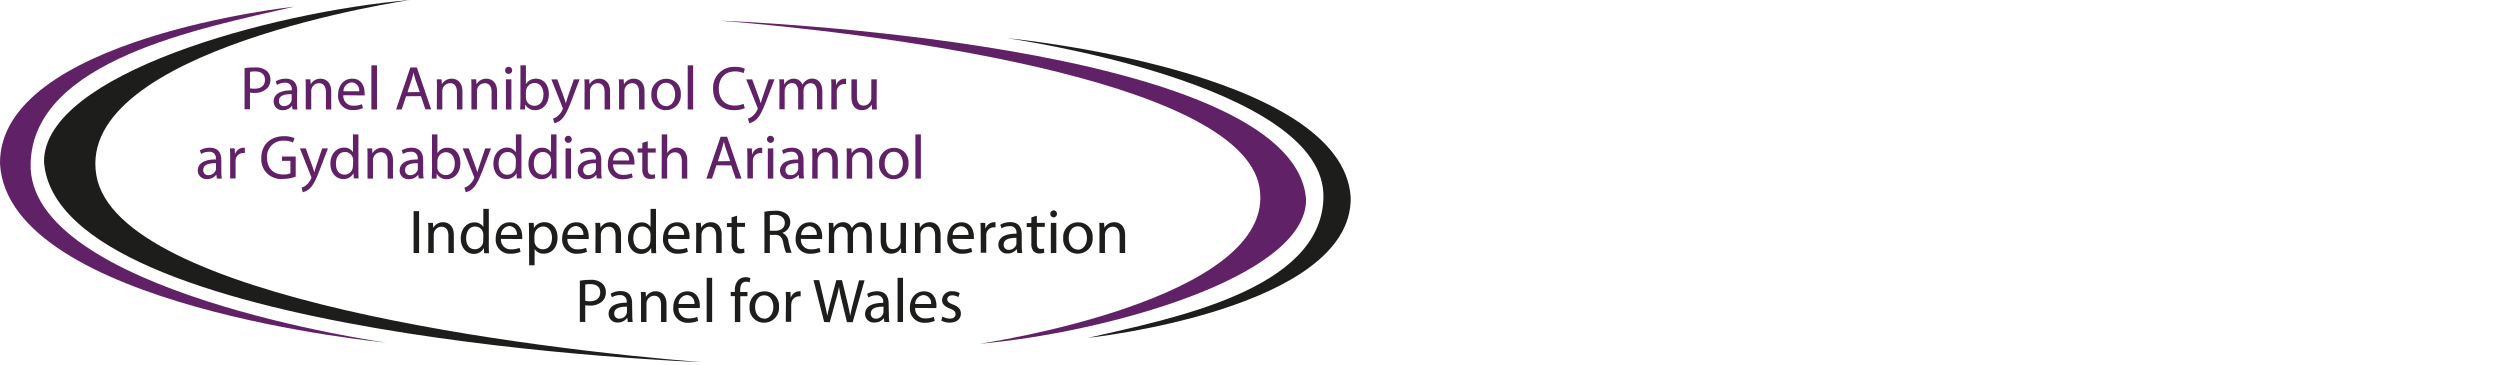 <?xml version="1.0" encoding="UTF-8"?>
<svg width="630" height="92" xmlns="http://www.w3.org/2000/svg"><g fill-rule="nonzero" fill="none"><path d="M61.63 17.17a14.42 14.42 0 012.61-.17 4.36 4.36 0 013 .88 2.85 2.85 0 01.9 2.12 3 3 0 01-.83 2.25 4.35 4.35 0 01-3.22 1.16 4.62 4.62 0 01-1.1-.09v4.22h-1.36V17.17zM63 22.24c.37.083.75.12 1.13.11 1.66 0 2.64-.81 2.64-2.23S65.78 18 64.27 18a6.55 6.55 0 00-1.28.11l.01 4.13zM74.85 25.77a14 14 0 00.1 1.81h-1.23l-.13-.95a2.79 2.79 0 01-2.31 1.13 2.16 2.16 0 01-2.32-2.18c0-1.83 1.63-2.83 4.56-2.82v-.16a1.56 1.56 0 00-1.73-1.75 3.6 3.6 0 00-2 .57l-.31-.93a4.94 4.94 0 012.52-.66c2.33 0 2.9 1.59 2.9 3.1l-.05 2.84zm-1.35-2.05c-1.51 0-3.21.23-3.21 1.7a1.21 1.21 0 001.28 1.32 1.93 1.93 0 001.87-1.27 1.67 1.67 0 00.06-.47v-1.28zM77.05 22.06c0-.8 0-1.43-.06-2.06h1.22l.08 1.24a2.82 2.82 0 012.51-1.41c1 0 2.67.63 2.67 3.23v4.52h-1.34v-4.36c0-1.23-.46-2.26-1.76-2.26a2 2 0 00-1.94 2.05v4.57h-1.38v-5.52zM86.52 24a2.43 2.43 0 002.59 2.63 5.1 5.1 0 002.1-.38l.25 1a6.17 6.17 0 01-2.54.49 3.53 3.53 0 01-3.72-3.82c0-2.3 1.36-4.1 3.56-4.1 2.48 0 3.12 2.17 3.12 3.57.019.22.019.44 0 .66L86.52 24zm4-1a2 2 0 00-1.89-2.24A2.28 2.28 0 0086.54 23h3.98zM93.59 16.47H95v11.11h-1.41zM102.33 24.26l-1.1 3.32h-1.41L103.41 17h1.64l3.6 10.55h-1.45l-1.13-3.32-3.74.03zm3.46-1.06l-1.05-3c-.22-.69-.38-1.31-.53-1.92-.14.61-.32 1.26-.52 1.91l-1 3.05 3.1-.04zM110.11 22.06c0-.8 0-1.43-.06-2.06h1.22l.08 1.24a2.8 2.8 0 012.5-1.41c1.05 0 2.68.63 2.68 3.23v4.52h-1.38v-4.36c0-1.23-.45-2.26-1.75-2.26a2 2 0 00-1.94 2.05v4.57h-1.38l.03-5.52zM118.8 22.06c0-.8 0-1.43-.06-2.06H120l.08 1.24a2.8 2.8 0 012.5-1.41c1.05 0 2.68.63 2.68 3.23v4.52h-1.38v-4.36c0-1.23-.45-2.26-1.75-2.26a2 2 0 00-1.94 2.05v4.57h-1.39v-5.52zM128.15 18.61a.85.85 0 01-.86-.89.89.89 0 11.87.89h-.01zm-.66 9V20h1.38v7.58l-1.38.03zM131.15 16.47h1.38v4.74a2.84 2.84 0 012.59-1.38c1.88 0 3.19 1.57 3.19 3.86 0 2.72-1.72 4.07-3.41 4.07a2.73 2.73 0 01-2.54-1.43l-.08 1.25h-1.19c0-.51.06-1.28.06-1.95v-9.16zm1.38 8.08c.001.168.018.335.05.5a2.14 2.14 0 002.07 1.61c1.45 0 2.3-1.17 2.3-2.91 0-1.54-.79-2.84-2.26-2.84a2.19 2.19 0 00-2.08 1.69 2.08 2.08 0 00-.08.58v1.37zM140.44 20l1.65 4.48c.18.5.37 1.1.5 1.55.14-.45.3-1 .48-1.58l1.54-4.45h1.45L144 25.41c-1 2.6-1.66 3.93-2.6 4.76a4 4 0 01-1.69.88l-.35-1.16a3.26 3.26 0 001.21-.68 4.49 4.49 0 001.16-1.53 1 1 0 00.11-.33.92.92 0 00-.11-.34l-2.79-7 1.5-.01zM147.32 22.06c0-.8 0-1.43-.06-2.06h1.22l.08 1.24a2.8 2.8 0 012.5-1.41c1 0 2.68.63 2.68 3.23v4.52h-1.38v-4.36c0-1.23-.45-2.26-1.75-2.26a2 2 0 00-1.94 2.05v4.57h-1.38l.03-5.52zM156 22.06c0-.8 0-1.43-.06-2.06h1.22l.08 1.24a2.8 2.8 0 012.5-1.41c1.05 0 2.68.63 2.68 3.23v4.52h-1.38v-4.36c0-1.23-.45-2.26-1.75-2.26a2 2 0 00-1.94 2.05v4.57H156v-5.52zM167.78 27.76a3.62 3.62 0 01-3.63-3.9 3.71 3.71 0 013.76-4 3.6 3.6 0 013.65 3.89 3.71 3.71 0 01-3.76 4l-.02.01zm.05-1c1.32 0 2.3-1.23 2.3-3 0-1.28-.64-2.89-2.27-2.89s-2.32 1.5-2.32 2.94c0 1.66.94 2.91 2.28 2.91l.01.04zM173.3 16.47h1.37v11.11h-1.37zM187.69 27.25a6.57 6.57 0 01-2.79.51c-3 0-5.2-1.88-5.2-5.36a5.24 5.24 0 015.51-5.54 5.71 5.71 0 012.51.47l-.35 1.11a4.81 4.81 0 00-2.11-.44c-2.48 0-4.12 1.58-4.12 4.35 0 2.6 1.49 4.25 4 4.25a5.41 5.41 0 002.24-.44l.31 1.09zM189.55 20l1.65 4.48c.19.5.37 1.1.5 1.55.14-.45.3-1 .48-1.58l1.54-4.45h1.45l-2.06 5.41c-1 2.6-1.66 3.93-2.6 4.76a4 4 0 01-1.69.88l-.35-1.16a3.26 3.26 0 001.21-.68 4.49 4.49 0 001.16-1.53 1 1 0 00.11-.33.92.92 0 00-.11-.34l-2.79-7 1.5-.01zM196.43 22.06c0-.8 0-1.43-.07-2.06h1.21l.06 1.23h.05a2.62 2.62 0 012.39-1.4 2.25 2.25 0 012.14 1.52 2.78 2.78 0 01.86-1 2.51 2.51 0 011.66-.54c1 0 2.5.66 2.5 3.29v4.46h-1.34v-4.27c0-1.47-.55-2.33-1.65-2.33a1.8 1.8 0 00-1.64 1.24 2.17 2.17 0 00-.11.69v4.69h-1.35V23c0-1.22-.53-2.08-1.58-2.08a1.91 1.91 0 00-1.71 1.38 2.09 2.09 0 00-.11.67v4.57h-1.34l.03-5.48zM209.5 22.37c0-.89 0-1.66-.06-2.37h1.21l.06 1.49a2.32 2.32 0 012.12-1.66c.128.001.256.018.38.05v1.28h-.49a1.94 1.94 0 00-1.85 1.76 4.45 4.45 0 000 .65v4h-1.38l.01-5.2zM220.92 25.52c0 .78 0 1.47.06 2.06h-1.22l-.08-1.23a2.83 2.83 0 01-2.5 1.41c-1.19 0-2.62-.68-2.62-3.32V20h1.38v4.19c0 1.44.45 2.42 1.69 2.42a2 2 0 001.82-1.26 2.1 2.1 0 00.12-.71V20h1.38l-.03 5.52zM55.78 43.17a12.38 12.38 0 00.11 1.83h-1.24l-.13-1a2.82 2.82 0 01-2.32 1.12A2.16 2.16 0 0149.84 43c0-1.83 1.63-2.84 4.56-2.82V40a1.55 1.55 0 00-1.72-1.75 3.65 3.65 0 00-2 .56l-.32-.92a5 5 0 012.51-.66c2.33 0 2.9 1.58 2.9 3.1l.01 2.84zm-1.35-2.05c-1.5 0-3.21.23-3.21 1.7a1.21 1.21 0 001.29 1.32 1.92 1.92 0 001.86-1.27 1.34 1.34 0 00.06-.44v-1.31zM58 39.77c0-.89 0-1.66-.06-2.37h1.21l.06 1.49a2.3 2.3 0 012.12-1.66c.125 0 .25.017.37.05v1.28h-.48a1.94 1.94 0 00-1.85 1.76 4.4 4.4 0 000 .65v4H58v-5.2zM74.52 44.51a9.41 9.41 0 01-3.26.58 4.95 4.95 0 01-5.41-5.32c0-3.15 2.17-5.45 5.71-5.45a6.6 6.6 0 012.65.49l-.35 1.11a5.14 5.14 0 00-2.33-.46 4 4 0 00-4.24 4.25c0 2.67 1.6 4.26 4.07 4.26a4.4 4.4 0 001.82-.29v-3.14h-2.13v-1.1h3.47v5.07zM77.06 37.4l1.64 4.48c.19.5.38 1.1.5 1.55.14-.45.29-1 .48-1.58l1.5-4.45h1.46l-2.07 5.41c-1 2.6-1.66 3.93-2.6 4.76a3.81 3.81 0 01-1.69.87L76 47.28a3.06 3.06 0 001.2-.67 4.36 4.36 0 001.16-1.53 1 1 0 00.11-.33.83.83 0 00-.11-.35l-2.78-7h1.48zM90.32 33.87V43c0 .67 0 1.44.07 1.95h-1.24l-.06-1.31a2.79 2.79 0 01-2.57 1.48c-1.83 0-3.26-1.54-3.26-3.85 0-2.53 1.57-4.07 3.4-4.07a2.5 2.5 0 012.28 1.15v-4.48h1.38zM89 40.49a2.46 2.46 0 00-.07-.6 2 2 0 00-2-1.58c-1.43 0-2.27 1.25-2.27 2.92S85.39 44 86.87 44a2.07 2.07 0 002-1.64 2.3 2.3 0 00.07-.6l.06-1.27zM92.61 39.46c0-.8 0-1.43-.06-2.06h1.22l.08 1.24a2.82 2.82 0 012.51-1.41c1 0 2.67.63 2.67 3.23V45h-1.34v-4.38c0-1.23-.46-2.26-1.76-2.26a2 2 0 00-1.94 2.05V45h-1.38v-5.54zM106.64 43.17c-.008.605.03 1.21.11 1.81h-1.24l-.12-.95a2.82 2.82 0 01-2.39 1.12 2.15 2.15 0 01-2.29-2.15c0-1.83 1.62-2.84 4.55-2.82V40a1.55 1.55 0 00-1.72-1.75 3.65 3.65 0 00-2 .56l-.31-.92a4.93 4.93 0 012.5-.66c2.34 0 2.9 1.58 2.9 3.1l.01 2.84zm-1.35-2.05c-1.5 0-3.21.23-3.21 1.7a1.21 1.21 0 001.29 1.32 1.92 1.92 0 001.86-1.27 1.34 1.34 0 00.06-.44v-1.31zM108.85 33.87h1.38v4.74a2.79 2.79 0 012.58-1.38c1.88 0 3.2 1.57 3.2 3.85 0 2.73-1.73 4.07-3.42 4.07a2.71 2.71 0 01-2.53-1.42L110 45h-1.19c0-.51.06-1.28.06-1.95l-.02-9.18zm1.38 8.13a2.74 2.74 0 000 .5 2.15 2.15 0 002.07 1.61c1.46 0 2.3-1.18 2.3-2.91 0-1.54-.78-2.84-2.25-2.84-.969.032-1.8.7-2.04 1.64a2.08 2.08 0 00-.08.58V42zM118.14 37.4l1.64 4.48c.19.5.38 1.1.5 1.55.14-.45.3-1 .49-1.58l1.5-4.45h1.46l-2.07 5.41c-1 2.6-1.66 3.93-2.6 4.76a3.81 3.81 0 01-1.69.87l-.34-1.16a3.06 3.06 0 001.2-.67 4.36 4.36 0 001.16-1.53 1 1 0 00.11-.33.83.83 0 00-.11-.35l-2.79-7h1.54zM131.4 33.87V43c0 .67 0 1.44.07 1.95h-1.24l-.06-1.31a2.8 2.8 0 01-2.57 1.48c-1.83 0-3.26-1.54-3.26-3.85 0-2.53 1.57-4.07 3.4-4.07a2.53 2.53 0 012.26 1.18v-4.51h1.4zm-1.4 6.62a2.46 2.46 0 00-.07-.6 2 2 0 00-2-1.58c-1.43 0-2.28 1.25-2.28 2.92s.77 2.81 2.24 2.81a2.08 2.08 0 002-1.64 2.3 2.3 0 00.07-.6l.04-1.31zM140.24 33.87V43c0 .67 0 1.44.06 1.95h-1.24l-.06-1.28a2.79 2.79 0 01-2.57 1.48c-1.83 0-3.26-1.54-3.26-3.85 0-2.53 1.57-4.07 3.4-4.07a2.53 2.53 0 012.29 1.15v-4.51h1.38zm-1.38 6.62c0-.201-.02-.402-.06-.6a2 2 0 00-2-1.58c-1.43 0-2.27 1.25-2.27 2.92s.77 2.77 2.24 2.77a2.1 2.1 0 002-1.64 2.84 2.84 0 00.06-.6l.03-1.27zM143.18 36a.89.89 0 11.91-.89.87.87 0 01-.89.89h-.02zm-.66 9v-7.6h1.38V45h-1.38zM151.53 43.17c-.008.605.03 1.21.11 1.81h-1.24l-.13-.95a2.82 2.82 0 01-2.32 1.12 2.16 2.16 0 01-2.36-2.15c0-1.83 1.63-2.84 4.56-2.82V40a1.55 1.55 0 00-1.72-1.75 3.65 3.65 0 00-2 .56l-.32-.92a4.94 4.94 0 012.51-.66c2.33 0 2.9 1.58 2.9 3.1l.01 2.84zm-1.35-2.05c-1.5 0-3.21.23-3.21 1.7a1.21 1.21 0 001.28 1.32 1.92 1.92 0 001.87-1.27c.04-.143.06-.291.06-.44v-1.31zM154.52 41.43a2.41 2.41 0 002.58 2.63 5.1 5.1 0 002.1-.38l.25 1a6.17 6.17 0 01-2.54.49 3.53 3.53 0 01-3.72-3.82c0-2.3 1.36-4.1 3.57-4.1 2.47 0 3.11 2.17 3.11 3.57.02.216.02.434 0 .65l-5.35-.04zm4-1a2 2 0 00-1.89-2.24 2.28 2.28 0 00-2.12 2.24h4.01zM163.24 35.59v1.81h2v1.05h-2v4.09c0 .94.26 1.47 1 1.47.27.01.54-.02.8-.09l.06 1a3.88 3.88 0 01-1.22.18 2 2 0 01-1.49-.57 3 3 0 01-.53-2v-4.08h-1.17V37.4h1.17V36l1.38-.41zM166.76 33.87h1.38v4.72a2.5 2.5 0 011-1 2.66 2.66 0 011.41-.39c1 0 2.64.63 2.64 3.24V45h-1.37v-4.37c0-1.24-.46-2.25-1.76-2.25a2 2 0 00-1.85 1.37c-.07.213-.1.436-.09.66V45h-1.38l.02-11.13zM180.53 41.66l-1.1 3.34H178l3.59-10.55h1.64L186.85 45h-1.46l-1.12-3.32-3.74-.02zM184 40.6l-1.05-3c-.22-.69-.38-1.32-.54-1.92-.14.6-.31 1.26-.52 1.9l-1 3.06 3.11-.04zM188.33 39.77c0-.89 0-1.66-.07-2.37h1.21l.06 1.49h.05a2.28 2.28 0 012.11-1.66c.128.001.256.018.38.05v1.28h-.49a1.94 1.94 0 00-1.85 1.76 6.48 6.48 0 000 .65v4h-1.38l-.02-5.2zM194.15 36a.89.89 0 11.91-.89.87.87 0 01-.9.89h-.01zm-.66 9v-7.6h1.38V45h-1.38zM202.5 43.17c-.008.605.03 1.21.11 1.81h-1.24l-.13-.95a2.82 2.82 0 01-2.32 1.12 2.16 2.16 0 01-2.36-2.15c0-1.83 1.63-2.84 4.56-2.82V40a1.55 1.55 0 00-1.72-1.75 3.65 3.65 0 00-2 .56l-.32-.92a4.94 4.94 0 012.51-.66c2.33 0 2.9 1.58 2.9 3.1l.01 2.84zm-1.35-2.05c-1.5 0-3.21.23-3.21 1.7a1.21 1.21 0 001.28 1.32 1.92 1.92 0 001.87-1.27c.04-.143.06-.291.06-.44v-1.31zM204.71 39.46c0-.8 0-1.43-.07-2.06h1.22l.08 1.24a2.83 2.83 0 012.51-1.41c1.05 0 2.68.63 2.68 3.23V45h-1.38v-4.38c0-1.23-.46-2.26-1.75-2.26a2 2 0 00-1.85 1.41 1.83 1.83 0 00-.1.64V45h-1.37l.03-5.54zM213.39 39.46c0-.8 0-1.43-.06-2.06h1.22l.08 1.24a2.83 2.83 0 012.51-1.41c1.05 0 2.68.63 2.68 3.23V45h-1.38v-4.38c0-1.23-.46-2.26-1.76-2.26a2 2 0 00-1.94 2.05V45h-1.38l.03-5.54zM225.17 45.15a3.6 3.6 0 01-3.63-3.89 3.71 3.71 0 013.75-4 3.58 3.58 0 013.65 3.89 3.7 3.7 0 01-3.75 4h-.02zm.05-1c1.31 0 2.3-1.24 2.3-3 0-1.28-.64-2.9-2.27-2.9s-2.32 1.51-2.32 3c0 1.66.94 2.91 2.27 2.91l.02-.01zM230.68 33.87h1.38V45h-1.38z" fill="#612166"/><path fill="#1D1D1B" d="M105.61 53.2v10.55h-1.38V53.2zM107.94 58.23c0-.8 0-1.43-.06-2.06h1.22l.08 1.24a2.82 2.82 0 012.5-1.41c1.05 0 2.68.63 2.68 3.23v4.52H113v-4.36c0-1.23-.46-2.26-1.76-2.26a2 2 0 00-1.94 2.05v4.57h-1.38l.02-5.52zM123.18 52.64v9.16c0 .67 0 1.44.06 2H122l-.06-1.31a2.79 2.79 0 01-2.57 1.49c-1.83 0-3.26-1.56-3.26-3.86 0-2.53 1.57-4.07 3.4-4.07a2.51 2.51 0 012.29 1.15v-4.56h1.38zm-1.38 6.62c0-.201-.02-.402-.06-.6a2 2 0 00-2-1.58c-1.43 0-2.27 1.25-2.27 2.92s.76 2.81 2.24 2.81a2.08 2.08 0 002-1.64 2.77 2.77 0 00.06-.6l.03-1.31zM126.25 60.2a2.41 2.41 0 002.58 2.63 5.13 5.13 0 002.1-.38l.25 1a6.17 6.17 0 01-2.54.49 3.53 3.53 0 01-3.72-3.82c0-2.3 1.36-4.1 3.56-4.1 2.48 0 3.12 2.17 3.12 3.57.02.216.02.434 0 .65l-5.35-.04zm4-1a2 2 0 00-1.9-2.24 2.28 2.28 0 00-2.11 2.24h4.01zM133.31 58.65c0-1 0-1.76-.07-2.48h1.24l.08 1.3a2.93 2.93 0 012.71-1.47c1.85 0 3.23 1.55 3.23 3.86 0 2.72-1.68 4.07-3.45 4.07a2.63 2.63 0 01-2.33-1.19v4.11h-1.37l-.04-8.2zm1.37 2a2 2 0 00.07.56 2.1 2.1 0 002.05 1.61c1.46 0 2.3-1.19 2.3-2.92 0-1.52-.78-2.82-2.24-2.82a2.21 2.21 0 00-2.1 1.69 4 4 0 00-.08.56v1.32zM143 60.2a2.41 2.41 0 002.58 2.63 5.1 5.1 0 002.1-.38l.25 1a6.17 6.17 0 01-2.54.49 3.53 3.53 0 01-3.72-3.82c0-2.3 1.36-4.1 3.56-4.1 2.48 0 3.12 2.17 3.12 3.57.02.216.02.434 0 .65L143 60.2zm4-1a2 2 0 00-1.9-2.24 2.28 2.28 0 00-2.1 2.25l4-.01zM150.08 58.23c0-.8 0-1.43-.07-2.06h1.23l.08 1.24a2.8 2.8 0 012.5-1.41c1.05 0 2.68.63 2.68 3.23v4.52h-1.38v-4.36c0-1.23-.45-2.26-1.75-2.26a2 2 0 00-1.85 1.41 2.1 2.1 0 00-.1.64v4.57h-1.37l.03-5.52zM165.31 52.64v9.16c0 .67 0 1.44.07 2h-1.24l-.06-1.31a2.81 2.81 0 01-2.57 1.49c-1.84 0-3.26-1.56-3.26-3.86 0-2.53 1.57-4.07 3.4-4.07a2.53 2.53 0 012.29 1.15v-4.56h1.37zm-1.37 6.62a2.46 2.46 0 00-.07-.6 2 2 0 00-2-1.58c-1.42 0-2.27 1.25-2.27 2.92s.77 2.81 2.24 2.81a2.08 2.08 0 002-1.64 2.25 2.25 0 00.07-.6l.03-1.31zM168.38 60.2a2.43 2.43 0 002.62 2.63 5.17 5.17 0 002.1-.38l.25 1a6.2 6.2 0 01-2.54.49 3.54 3.54 0 01-3.73-3.82c0-2.3 1.37-4.1 3.57-4.1 2.48 0 3.12 2.17 3.12 3.57a3.48 3.48 0 01-.05.65l-5.34-.04zm4-1a2 2 0 00-1.9-2.24 2.28 2.28 0 00-2.11 2.24h4.01zM175.45 58.23c0-.8 0-1.43-.07-2.06h1.23l.07 1.24a2.8 2.8 0 012.5-1.41c1.05 0 2.68.63 2.68 3.23v4.52h-1.38v-4.36c0-1.23-.46-2.26-1.75-2.26a2 2 0 00-1.85 1.41 1.83 1.83 0 00-.1.64v4.57h-1.37l.04-5.52zM185.74 54.36v1.81h2v1h-2v4.09c0 .94.26 1.47 1 1.47.27.01.54-.02.8-.09l.06 1.05a3.88 3.88 0 01-1.22.19 2 2 0 01-1.49-.58 3 3 0 01-.53-2v-4.08h-1.17v-1h1.17v-1.44l1.38-.42zM192.63 53.36c.86-.16 1.734-.24 2.61-.24a4.33 4.33 0 013.07.88 2.61 2.61 0 01.83 2 2.79 2.79 0 01-2 2.68 2.67 2.67 0 011.55 2.13c.188.983.456 1.95.8 2.89h-1.41a12.57 12.57 0 01-.69-2.52c-.31-1.45-.89-2-2.13-2H194v4.57h-1.36l-.01-10.39zm1.37 4.79h1.39c1.46 0 2.38-.8 2.38-2s-1-2-2.43-2a5.9 5.9 0 00-1.34.12v3.88zM201.83 60.2a2.42 2.42 0 002.58 2.63 5.1 5.1 0 002.1-.38l.26 1a6.2 6.2 0 01-2.54.49 3.54 3.54 0 01-3.73-3.82c0-2.3 1.36-4.1 3.57-4.1 2.47 0 3.12 2.17 3.12 3.57a3.48 3.48 0 01-.05.65l-5.31-.04zm4-1A2 2 0 00204 57a2.27 2.27 0 00-2.11 2.24l3.94-.04zM208.89 58.23c0-.8 0-1.43-.06-2.06H210l.06 1.22h.05a2.61 2.61 0 012.43-1.39 2.24 2.24 0 012.13 1.52 3.14 3.14 0 01.86-1 2.59 2.59 0 011.67-.53c1 0 2.5.66 2.5 3.29v4.46h-1.35v-4.28c0-1.47-.55-2.33-1.64-2.33a1.83 1.83 0 00-1.65 1.24 2.5 2.5 0 00-.1.69v4.69h-1.35v-4.54c0-1.22-.53-2.08-1.58-2.08a1.9 1.9 0 00-1.71 1.38 1.85 1.85 0 00-.11.67v4.57h-1.35l.03-5.52zM228.29 61.69c0 .78 0 1.47.07 2.06h-1.23l-.07-1.23a2.84 2.84 0 01-2.51 1.41c-1.19 0-2.62-.68-2.62-3.32v-4.44h1.38v4.18c0 1.45.46 2.43 1.69 2.43a2 2 0 001.82-1.27c.09-.222.134-.46.13-.7v-4.64h1.37l-.03 5.52zM230.58 58.23c0-.8 0-1.43-.06-2.06h1.22l.08 1.24a2.82 2.82 0 012.54-1.41c1 0 2.67.63 2.67 3.23v4.52h-1.38v-4.36c0-1.23-.45-2.26-1.75-2.26a2 2 0 00-1.94 2.05v4.57h-1.38v-5.52zM240.05 60.2a2.43 2.43 0 002.59 2.63 5.13 5.13 0 002.1-.38l.25 1a6.17 6.17 0 01-2.54.49 3.54 3.54 0 01-3.73-3.82c0-2.3 1.37-4.1 3.57-4.1 2.48 0 3.12 2.17 3.12 3.57.02.216.02.434 0 .65l-5.36-.04zm4-1a2 2 0 00-1.86-2.2 2.27 2.27 0 00-2.12 2.24l3.98-.04zM247.13 58.54c0-.89 0-1.66-.06-2.37h1.2l.07 1.49A2.31 2.31 0 01250.5 56a1.44 1.44 0 01.37 0v1.28h-.48a1.94 1.94 0 00-1.85 1.76 4.45 4.45 0 000 .65v4h-1.38l-.03-5.15zM257.48 61.94c-.005.605.035 1.21.12 1.81h-1.24l-.13-1a2.82 2.82 0 01-2.32 1.13 2.16 2.16 0 01-2.32-2.18c0-1.83 1.63-2.83 4.56-2.82v-.16a1.56 1.56 0 00-1.76-1.72 3.63 3.63 0 00-2 .56l-.32-.92a4.94 4.94 0 012.51-.66c2.33 0 2.89 1.58 2.89 3.1l.01 2.86zm-1.34-2c-1.5 0-3.21.23-3.21 1.7a1.21 1.21 0 001.28 1.32 1.93 1.93 0 001.87-1.27c.04-.143.06-.291.06-.44v-1.31zM261.29 54.36v1.81h2v1h-2v4.09c0 .94.27 1.47 1 1.47.27.01.54-.02.8-.09l.06 1.05a3.88 3.88 0 01-1.22.19 2 2 0 01-1.49-.58 3 3 0 01-.54-2v-4.08h-1.17v-1h1.17v-1.44l1.39-.42zM265.47 54.78a.89.89 0 010-1.77.85.85 0 01.88.88.86.86 0 01-.89.89h.01zm-.66 9v-7.61h1.38v7.58l-1.38.03zM271.56 63.93a3.62 3.62 0 01-3.63-3.9 3.71 3.71 0 013.76-4 3.58 3.58 0 013.65 3.89 3.71 3.71 0 01-3.76 4l-.02.01zm.05-1c1.32 0 2.3-1.24 2.3-3 0-1.28-.64-2.89-2.27-2.89s-2.32 1.5-2.32 2.94c0 1.66.94 2.91 2.28 2.91l.01.04zM277.07 58.23c0-.8 0-1.43-.06-2.06h1.22l.08 1.24a2.83 2.83 0 012.54-1.41c1 0 2.68.63 2.68 3.23v4.52h-1.38v-4.36c0-1.23-.45-2.26-1.76-2.26a2 2 0 00-1.84 1.41 1.83 1.83 0 00-.1.64v4.57h-1.38v-5.52zM146.12 70.74a14.42 14.42 0 012.61-.22 4.31 4.31 0 013 .88 2.84 2.84 0 01.94 2.2 3.05 3.05 0 01-.83 2.26 4.37 4.37 0 01-3.27 1.14 5.16 5.16 0 01-1.09-.09v4.22h-1.36V70.74zm1.36 5.07c.37.083.75.12 1.13.11 1.66 0 2.64-.81 2.64-2.24 0-1.43-1-2.08-2.49-2.08a6.55 6.55 0 00-1.28.11v4.1zM159.33 79.34a14 14 0 00.11 1.81h-1.23l-.13-1H158a2.78 2.78 0 01-2.31 1.12 2.16 2.16 0 01-2.32-2.17c0-1.83 1.63-2.84 4.56-2.82v-.16a1.56 1.56 0 00-1.73-1.75 3.68 3.68 0 00-2 .56l-.31-.92a4.94 4.94 0 012.51-.66c2.33 0 2.89 1.58 2.89 3.1l.04 2.89zM158 77.28c-1.51 0-3.21.24-3.21 1.71a1.21 1.21 0 001.28 1.32 1.93 1.93 0 001.86-1.31c.04-.143.06-.291.06-.44l.01-1.28zM161.54 75.63c0-.8 0-1.43-.06-2.06h1.22l.08 1.24a2.82 2.82 0 012.51-1.41c1 0 2.67.63 2.67 3.23v4.52h-1.38v-4.36c0-1.23-.45-2.26-1.75-2.26a2 2 0 00-1.92 2.05v4.57h-1.38l.01-5.52zM171 77.6a2.43 2.43 0 002.59 2.63 5.13 5.13 0 002.1-.38l.25 1a6.17 6.17 0 01-2.54.49 3.54 3.54 0 01-3.73-3.82c0-2.3 1.37-4.1 3.57-4.1 2.48 0 3.12 2.17 3.12 3.57a3.48 3.48 0 01-.05.65L171 77.6zm4-1a2 2 0 00-1.89-2.24 2.27 2.27 0 00-2.11 2.25l4-.01zM178.08 70h1.38v11.15h-1.38zM185.19 81.15v-6.53h-1.05v-1.05h1.05v-.36a3.58 3.58 0 01.89-2.64 2.65 2.65 0 011.83-.71 3.17 3.17 0 011.18.22l-.18 1.07A2 2 0 00188 71c-1.16 0-1.47 1-1.47 2.19v.4h1.83v1.05h-1.81v6.53l-1.36-.02zM192.53 81.32a3.6 3.6 0 01-3.63-3.89 3.71 3.71 0 013.75-4 3.59 3.59 0 013.66 3.88 3.71 3.71 0 01-3.76 4l-.02.01zm.05-1c1.31 0 2.3-1.24 2.3-3 0-1.28-.64-2.9-2.27-2.9s-2.32 1.51-2.32 2.95c0 1.66.94 2.91 2.27 2.91l.02.04zM198.06 75.94c0-.89 0-1.66-.06-2.37h1.2l.07 1.49a2.3 2.3 0 012.12-1.66 1.44 1.44 0 01.37 0v1.28a3.64 3.64 0 00-.48 0 1.94 1.94 0 00-1.85 1.75 4.65 4.65 0 00-.05.66v4h-1.37l.05-5.15zM207.69 81.15L205 70.6h1.44l1.26 5.34c.31 1.33.59 2.63.78 3.65.17-1 .5-2.31.86-3.67l1.41-5.32h1.43l1.32 5.4c.3 1.27.58 2.51.74 3.62.22-1.16.51-2.33.84-3.65l1.4-5.32h1.39l-3 10.55h-1.43l-1.33-5.48a31.89 31.89 0 01-.69-3.46 28.08 28.08 0 01-.81 3.44l-1.5 5.5-1.42-.05zM224 79.34c-.008.605.03 1.21.11 1.81h-1.24l-.13-1a2.82 2.82 0 01-2.32 1.12 2.16 2.16 0 01-2.42-2.12c0-1.83 1.63-2.84 4.56-2.82v-.16a1.55 1.55 0 00-1.72-1.75 3.65 3.65 0 00-2 .56l-.32-.92a4.94 4.94 0 012.51-.66c2.33 0 2.9 1.58 2.9 3.1l.07 2.84zm-1.35-2.06c-1.5 0-3.21.24-3.21 1.71a1.21 1.21 0 001.29 1.32 1.92 1.92 0 001.84-1.31c.04-.143.06-.291.06-.44l.02-1.28zM226.19 70h1.37v11.15h-1.37zM230.63 77.6a2.43 2.43 0 002.59 2.63 5.08 5.08 0 002.09-.38l.25 1a6.11 6.11 0 01-2.53.49 3.54 3.54 0 01-3.73-3.82c0-2.3 1.37-4.1 3.57-4.1 2.48 0 3.12 2.17 3.12 3.57a3.48 3.48 0 01-.05.65l-5.31-.04zm4-1a2 2 0 00-1.9-2.24 2.27 2.27 0 00-2.11 2.24h4.01zM237.51 79.76a3.88 3.88 0 001.83.53c1 0 1.46-.48 1.46-1.13 0-.65-.4-1-1.4-1.39-1.38-.5-2-1.24-2-2.14a2.35 2.35 0 012.6-2.23 3.52 3.52 0 011.85.47l-.34 1a3.07 3.07 0 00-1.54-.44c-.82 0-1.26.47-1.26 1s.44.93 1.43 1.3c1.3.49 2 1.15 2 2.29 0 1.34-1 2.28-2.82 2.28a4.24 4.24 0 01-2.13-.53l.32-1.01z"/><path d="M97.21 86.33S6.53 73.51 7.72 41.06C8.49 15.19 50.34 7.17 74.19 1.67c0 0-74.58 8-74.19 39.62 2.11 36.02 97.21 45.04 97.21 45.04z" fill="#612166"/><path d="M176.59 91.25s-162.3-5.87-165.5-50.48C11 18.7 68.15 3.05 103.28 0c0 0-84.44 12.37-79 44.16C29.54 75.3 135.63 88 176.59 91.25zM253.65 9.6S334.57 21 333.5 50c-.69 23.08-38 30.23-59.31 35.14 0 0 66.54-7.09 66.19-35.35-1.87-32.13-86.73-40.19-86.73-40.19z" fill="#1D1D1B"/><path d="M181.47 5.21s144.8 5.24 147.66 45.05c.11 19.68-50.91 33.64-82.26 36.37 0 0 75.34-11 70.52-39.4C312.67 19.45 218 8.11 181.47 5.21z" fill="#612166"/></g></svg>